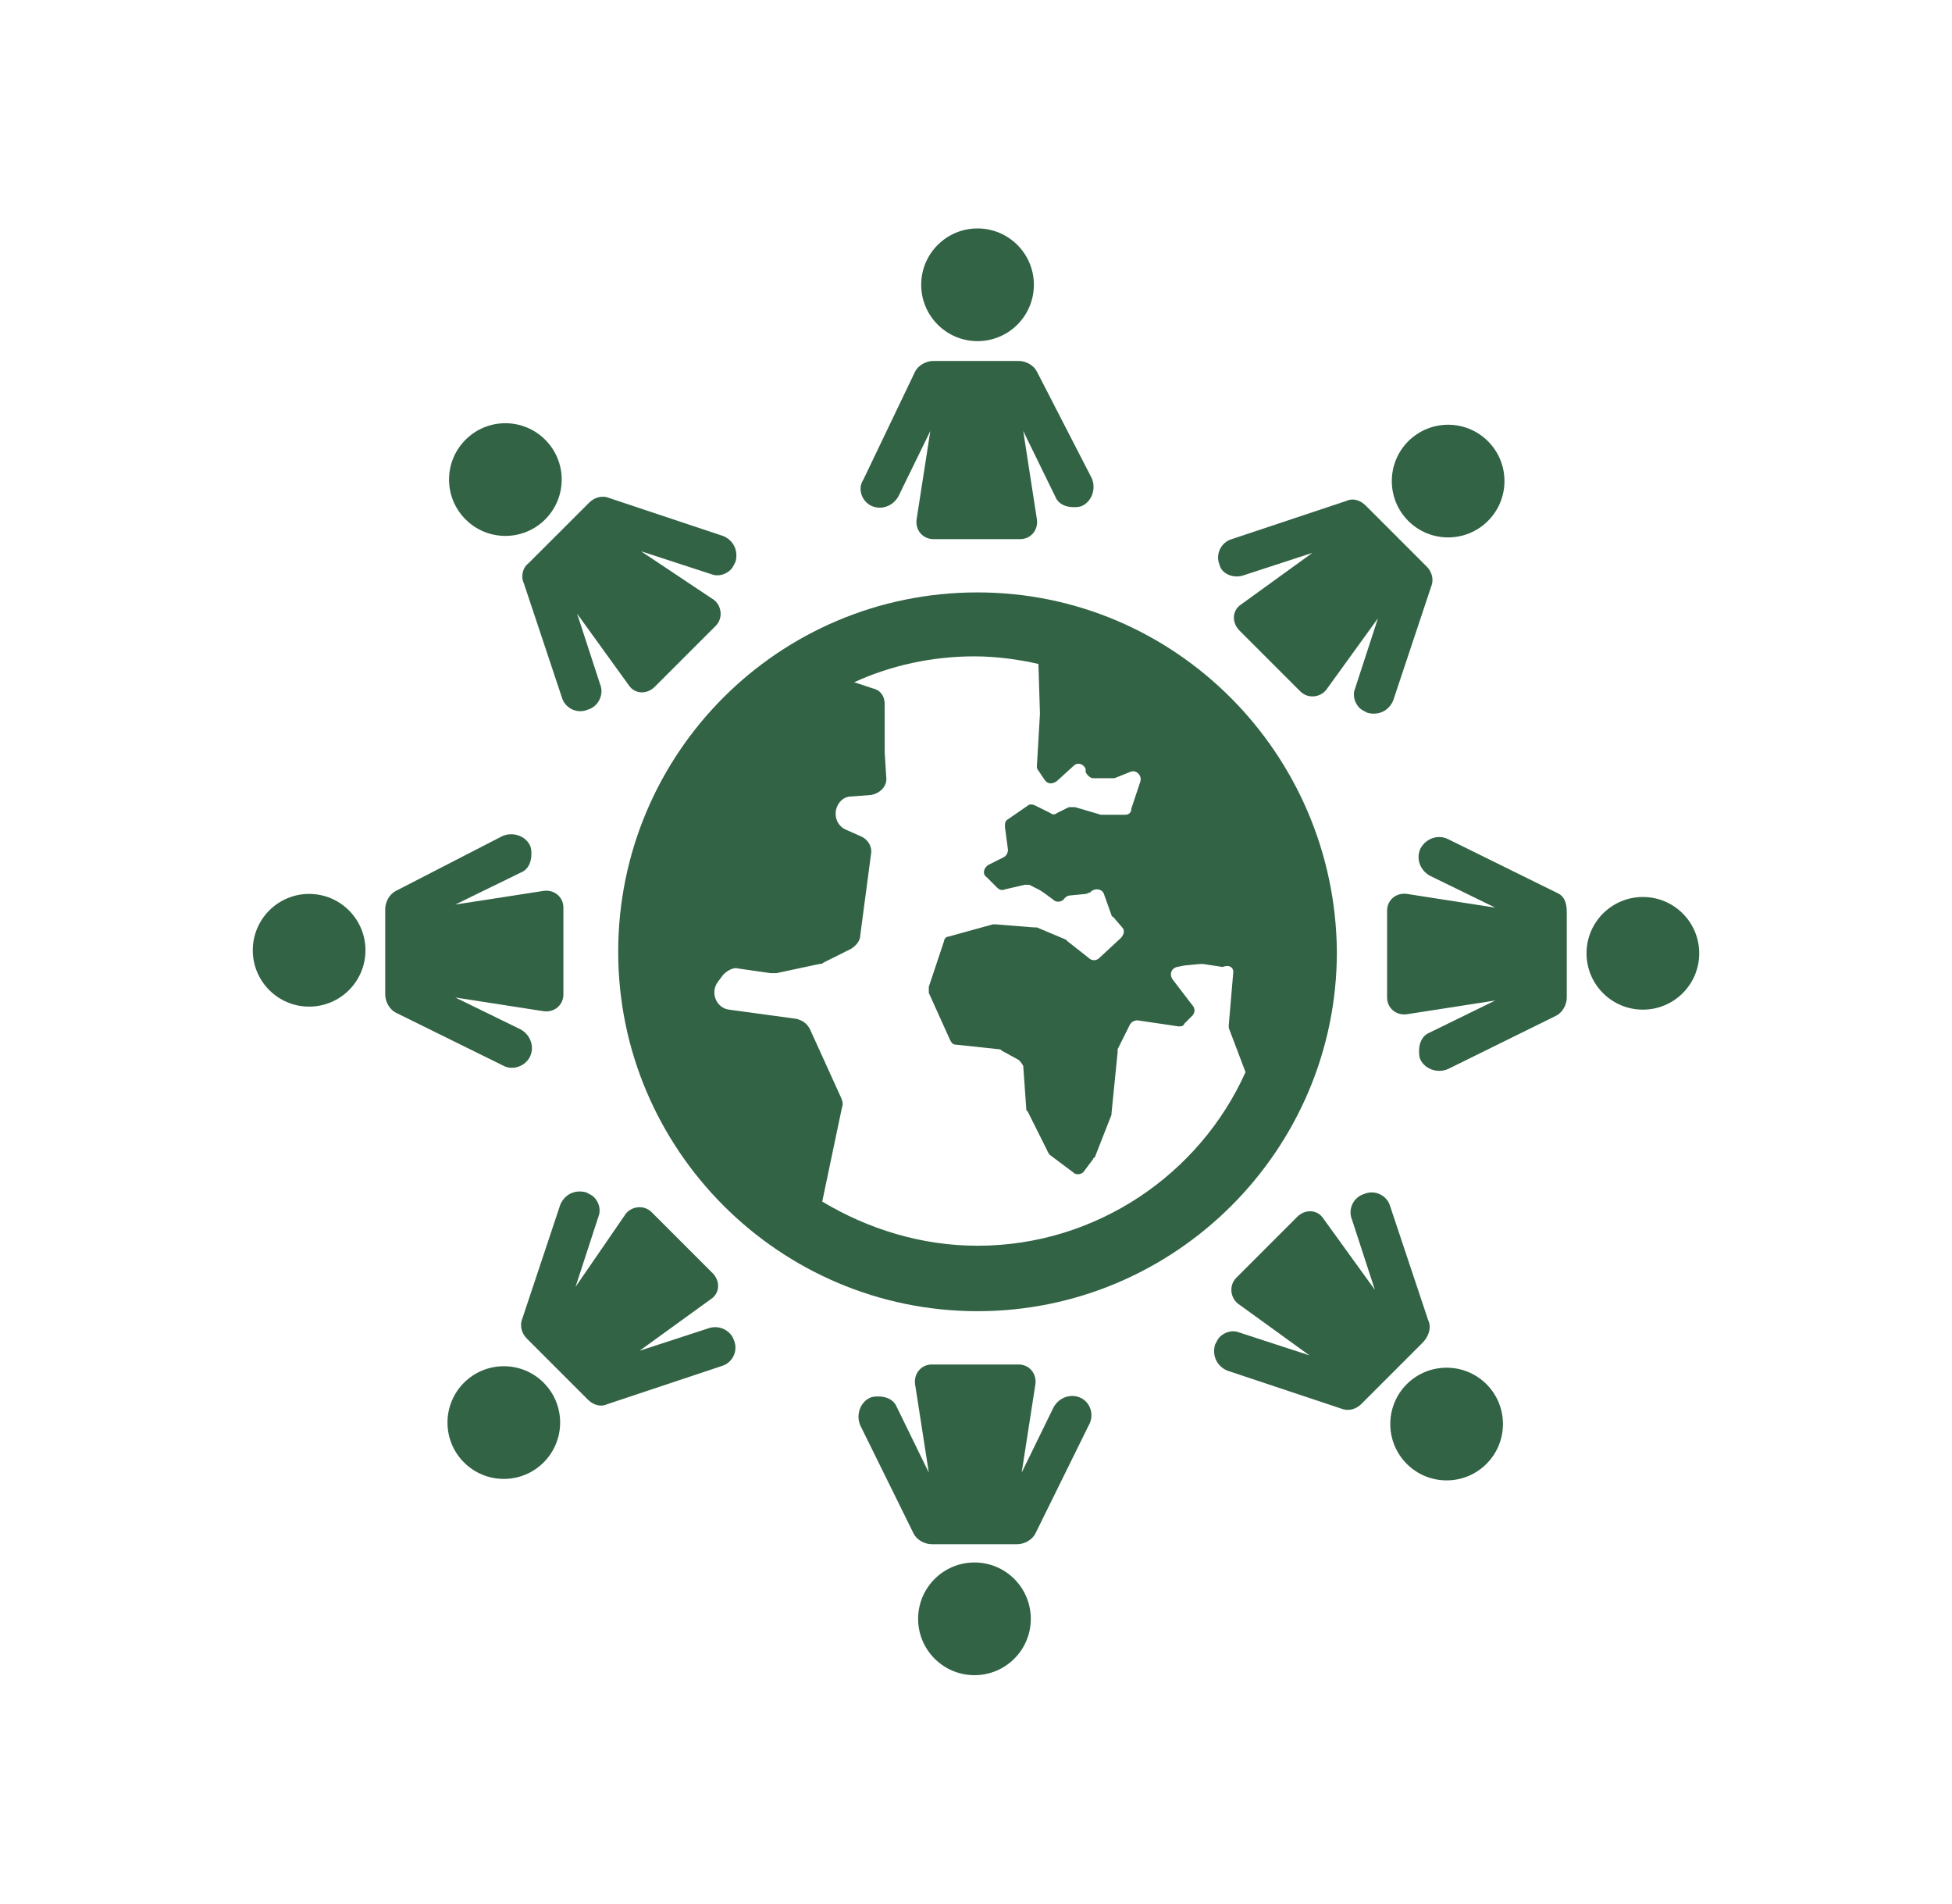 <svg width="40" height="39" viewBox="0 0 40 39" fill="none" xmlns="http://www.w3.org/2000/svg">
<path d="M21.186 5.834C21.186 6.472 20.669 6.989 20.031 6.989C19.394 6.989 18.877 6.472 18.877 5.834C18.877 5.197 19.394 4.68 20.031 4.68C20.669 4.68 21.186 5.197 21.186 5.834Z" fill="#326345"/>
<path d="M17.847 10.359C18.035 10.452 18.284 10.39 18.409 10.171L19.064 8.83L18.783 10.64C18.752 10.858 18.908 11.045 19.127 11.045H20.905C21.124 11.045 21.279 10.858 21.248 10.64L20.968 8.83L21.623 10.171C21.685 10.328 21.841 10.39 21.997 10.39C22.06 10.39 22.122 10.39 22.184 10.359C22.372 10.265 22.465 10.016 22.372 9.797L21.248 7.613C21.186 7.488 21.03 7.395 20.874 7.395H19.127C18.971 7.395 18.814 7.488 18.752 7.613L17.691 9.828C17.567 10.015 17.66 10.265 17.847 10.359Z" fill="#326345"/>
<path d="M11.172 9.009C11.623 9.459 11.623 10.19 11.172 10.641C10.722 11.092 9.99 11.092 9.54 10.641C9.089 10.19 9.089 9.459 9.54 9.009C9.99 8.558 10.722 8.558 11.172 9.009Z" fill="#326345"/>
<path d="M10.734 11.949L11.514 14.289C11.576 14.508 11.826 14.633 12.044 14.539C12.262 14.476 12.387 14.227 12.294 14.009L11.826 12.573L12.886 14.04C13.011 14.227 13.261 14.227 13.417 14.071L14.665 12.823C14.821 12.667 14.789 12.417 14.634 12.293L13.136 11.294L14.571 11.762C14.727 11.824 14.883 11.762 14.977 11.668C15.008 11.637 15.04 11.575 15.071 11.512C15.133 11.294 15.04 11.075 14.821 10.982L12.481 10.202C12.325 10.139 12.169 10.202 12.075 10.296L10.827 11.543C10.703 11.637 10.671 11.824 10.734 11.949Z" fill="#326345"/>
<path d="M7.489 19.469C7.489 20.106 6.972 20.623 6.334 20.623C5.697 20.623 5.18 20.106 5.18 19.469C5.18 18.831 5.697 18.314 6.334 18.314C6.972 18.314 7.489 18.831 7.489 19.469Z" fill="#326345"/>
<path d="M10.858 21.653C10.952 21.466 10.889 21.216 10.671 21.091L9.33 20.436L11.139 20.717C11.358 20.748 11.545 20.592 11.545 20.373V18.595C11.545 18.376 11.358 18.221 11.139 18.252L9.33 18.532L10.671 17.877C10.827 17.815 10.889 17.659 10.889 17.503C10.889 17.44 10.889 17.378 10.858 17.316C10.765 17.128 10.515 17.035 10.297 17.128L8.113 18.252C7.988 18.314 7.894 18.47 7.894 18.626V20.373C7.894 20.529 7.988 20.686 8.113 20.748L10.328 21.84C10.515 21.933 10.765 21.84 10.858 21.653Z" fill="#326345"/>
<path d="M11.14 28.328C11.591 28.779 11.591 29.51 11.14 29.961C10.69 30.412 9.959 30.412 9.508 29.961C9.057 29.51 9.057 28.779 9.508 28.328C9.959 27.878 10.69 27.878 11.14 28.328Z" fill="#326345"/>
<path d="M14.54 27.206L13.105 27.674L14.571 26.613C14.758 26.489 14.758 26.239 14.602 26.083L13.354 24.835C13.198 24.679 12.949 24.71 12.824 24.866L11.794 26.364L12.262 24.928C12.325 24.772 12.262 24.616 12.169 24.523C12.138 24.492 12.075 24.46 12.013 24.429C11.794 24.367 11.576 24.46 11.482 24.679L10.702 27.019C10.64 27.175 10.702 27.331 10.796 27.424L12.044 28.672C12.168 28.797 12.325 28.828 12.45 28.766L14.79 27.986C15.008 27.924 15.133 27.674 15.039 27.456C14.977 27.269 14.759 27.144 14.54 27.206Z" fill="#326345"/>
<path d="M21.123 33.166C21.123 33.803 20.607 34.32 19.969 34.32C19.331 34.32 18.814 33.803 18.814 33.166C18.814 32.528 19.331 32.011 19.969 32.011C20.607 32.011 21.123 32.528 21.123 33.166Z" fill="#326345"/>
<path d="M22.153 28.642C21.966 28.548 21.716 28.61 21.591 28.829L20.936 30.17L21.217 28.361C21.248 28.142 21.092 27.955 20.874 27.955H19.095C18.877 27.955 18.721 28.142 18.752 28.361L19.033 30.17L18.378 28.829C18.315 28.673 18.159 28.61 18.003 28.61C17.941 28.61 17.878 28.61 17.816 28.642C17.629 28.735 17.535 28.985 17.629 29.203L18.721 31.418C18.783 31.543 18.939 31.637 19.095 31.637H20.842C20.998 31.637 21.154 31.543 21.217 31.418L22.309 29.203C22.434 28.985 22.34 28.735 22.153 28.642Z" fill="#326345"/>
<path d="M30.46 28.358C30.911 28.809 30.911 29.54 30.46 29.991C30.009 30.442 29.278 30.442 28.827 29.991C28.377 29.54 28.377 28.809 28.827 28.358C29.278 27.908 30.009 27.908 30.46 28.358Z" fill="#326345"/>
<path d="M29.267 27.05L28.486 24.71C28.424 24.492 28.174 24.367 27.956 24.461C27.738 24.523 27.613 24.773 27.706 24.991L28.174 26.426L27.114 24.96C26.989 24.773 26.739 24.773 26.583 24.929L25.335 26.177C25.179 26.333 25.211 26.582 25.366 26.707L26.833 27.768L25.398 27.3C25.242 27.237 25.085 27.3 24.992 27.393C24.961 27.425 24.93 27.487 24.898 27.549C24.836 27.768 24.93 27.986 25.148 28.08L27.488 28.86C27.644 28.922 27.8 28.86 27.894 28.766L29.142 27.518C29.298 27.362 29.329 27.175 29.267 27.05Z" fill="#326345"/>
<path d="M34.82 19.531C34.82 20.169 34.303 20.685 33.666 20.685C33.028 20.685 32.511 20.169 32.511 19.531C32.511 18.893 33.028 18.377 33.666 18.377C34.303 18.377 34.82 18.893 34.82 19.531Z" fill="#326345"/>
<path d="M31.887 18.283L29.672 17.191C29.485 17.097 29.235 17.16 29.111 17.378C29.017 17.565 29.08 17.815 29.298 17.94L30.639 18.595L28.83 18.314C28.611 18.283 28.424 18.439 28.424 18.657V20.436C28.424 20.654 28.611 20.81 28.83 20.779L30.639 20.498L29.298 21.154C29.142 21.216 29.079 21.372 29.079 21.528C29.079 21.59 29.079 21.653 29.11 21.715C29.204 21.902 29.454 21.996 29.672 21.902L31.887 20.81C32.012 20.748 32.106 20.592 32.106 20.436V18.689C32.106 18.47 32.043 18.346 31.887 18.283Z" fill="#326345"/>
<path d="M30.491 9.04C30.942 9.49 30.942 10.222 30.491 10.672C30.04 11.123 29.309 11.123 28.858 10.672C28.408 10.222 28.408 9.49 28.858 9.04C29.309 8.589 30.04 8.589 30.491 9.04Z" fill="#326345"/>
<path d="M25.46 11.794L26.895 11.326L25.429 12.386C25.242 12.511 25.242 12.761 25.398 12.917L26.646 14.165C26.802 14.321 27.051 14.29 27.176 14.134L28.237 12.667L27.769 14.103C27.706 14.259 27.769 14.415 27.863 14.508C27.894 14.539 27.956 14.571 28.018 14.602C28.237 14.664 28.455 14.571 28.549 14.352L29.329 12.012C29.391 11.856 29.329 11.7 29.235 11.607L27.987 10.359C27.863 10.234 27.707 10.203 27.582 10.265L25.242 11.045C25.023 11.107 24.898 11.357 24.992 11.575C25.023 11.731 25.241 11.856 25.46 11.794Z" fill="#326345"/>
<path d="M20.031 12.137C15.944 12.137 12.668 15.444 12.668 19.5C12.668 23.556 15.975 26.863 20.031 26.863C24.087 26.863 27.395 23.556 27.395 19.5C27.363 15.444 24.087 12.137 20.031 12.137ZM25.273 19.905L25.18 20.998V21.06L25.523 21.965C24.587 24.055 22.465 25.522 20.032 25.522C18.877 25.522 17.785 25.178 16.849 24.617L17.255 22.683C17.286 22.62 17.255 22.526 17.224 22.464L16.6 21.091C16.537 20.966 16.444 20.904 16.319 20.873L14.946 20.686C14.665 20.654 14.54 20.311 14.728 20.093L14.821 19.968C14.915 19.874 15.04 19.812 15.133 19.843L15.789 19.937H15.913L16.787 19.75C16.818 19.75 16.849 19.75 16.881 19.718L17.442 19.438C17.536 19.375 17.629 19.282 17.629 19.157L17.848 17.503C17.879 17.347 17.785 17.191 17.629 17.129L17.348 17.004C17.192 16.942 17.099 16.786 17.13 16.599C17.161 16.443 17.286 16.318 17.442 16.318L17.848 16.287C18.035 16.256 18.191 16.1 18.16 15.912L18.129 15.413L18.128 14.414C18.128 14.258 18.035 14.133 17.879 14.102L17.504 13.977C18.253 13.634 19.095 13.447 19.969 13.447C20.406 13.447 20.874 13.509 21.279 13.603L21.31 14.601V14.633L21.248 15.693C21.248 15.725 21.248 15.756 21.279 15.787L21.404 15.974C21.466 16.068 21.56 16.068 21.654 16.005L21.997 15.693C22.09 15.6 22.215 15.662 22.247 15.756V15.818C22.278 15.88 22.34 15.943 22.402 15.943H22.777H22.839L23.151 15.818C23.276 15.756 23.401 15.88 23.37 16.005L23.183 16.567C23.183 16.66 23.12 16.692 23.058 16.692H22.621H22.559L22.028 16.536H21.904L21.654 16.66C21.623 16.692 21.56 16.692 21.529 16.66L21.217 16.505C21.155 16.473 21.092 16.473 21.061 16.505L20.655 16.785C20.593 16.816 20.593 16.879 20.593 16.941L20.655 17.409C20.655 17.472 20.624 17.534 20.562 17.565L20.25 17.721C20.156 17.784 20.125 17.908 20.219 17.971L20.437 18.189C20.468 18.221 20.531 18.252 20.593 18.221L20.999 18.127H21.092L21.279 18.221C21.342 18.252 21.467 18.345 21.592 18.439C21.654 18.502 21.779 18.47 21.81 18.408C21.841 18.377 21.873 18.345 21.935 18.345L22.247 18.314C22.278 18.314 22.309 18.283 22.34 18.283L22.372 18.252C22.465 18.19 22.59 18.221 22.621 18.314L22.777 18.751C22.777 18.751 22.777 18.782 22.808 18.782L22.996 19.001C23.058 19.063 23.027 19.157 22.965 19.22L22.528 19.625C22.465 19.688 22.372 19.688 22.309 19.625L21.872 19.281L21.841 19.25L21.248 19H21.186L20.406 18.938H20.343L19.439 19.188C19.376 19.188 19.345 19.25 19.345 19.281L19.033 20.217V20.342L19.47 21.309C19.501 21.372 19.532 21.403 19.595 21.403L20.468 21.496C20.499 21.496 20.499 21.496 20.531 21.527L20.874 21.715C20.905 21.746 20.936 21.777 20.968 21.839L21.03 22.713C21.03 22.744 21.03 22.744 21.061 22.775L21.467 23.587C21.467 23.618 21.498 23.618 21.498 23.649L21.997 24.023C22.06 24.086 22.184 24.055 22.216 23.992L22.403 23.743C22.403 23.743 22.403 23.712 22.434 23.712L22.777 22.838V22.807L22.902 21.559V21.496L23.151 20.997C23.183 20.935 23.245 20.904 23.308 20.904L24.15 21.028C24.212 21.028 24.244 21.028 24.275 20.966L24.431 20.81C24.493 20.747 24.493 20.654 24.431 20.591L24.025 20.061C23.963 19.967 23.994 19.842 24.119 19.811L24.275 19.78C24.306 19.78 24.555 19.749 24.618 19.749H24.649L25.055 19.811C25.211 19.749 25.273 19.843 25.273 19.905Z" fill="#326345"/>
</svg>
